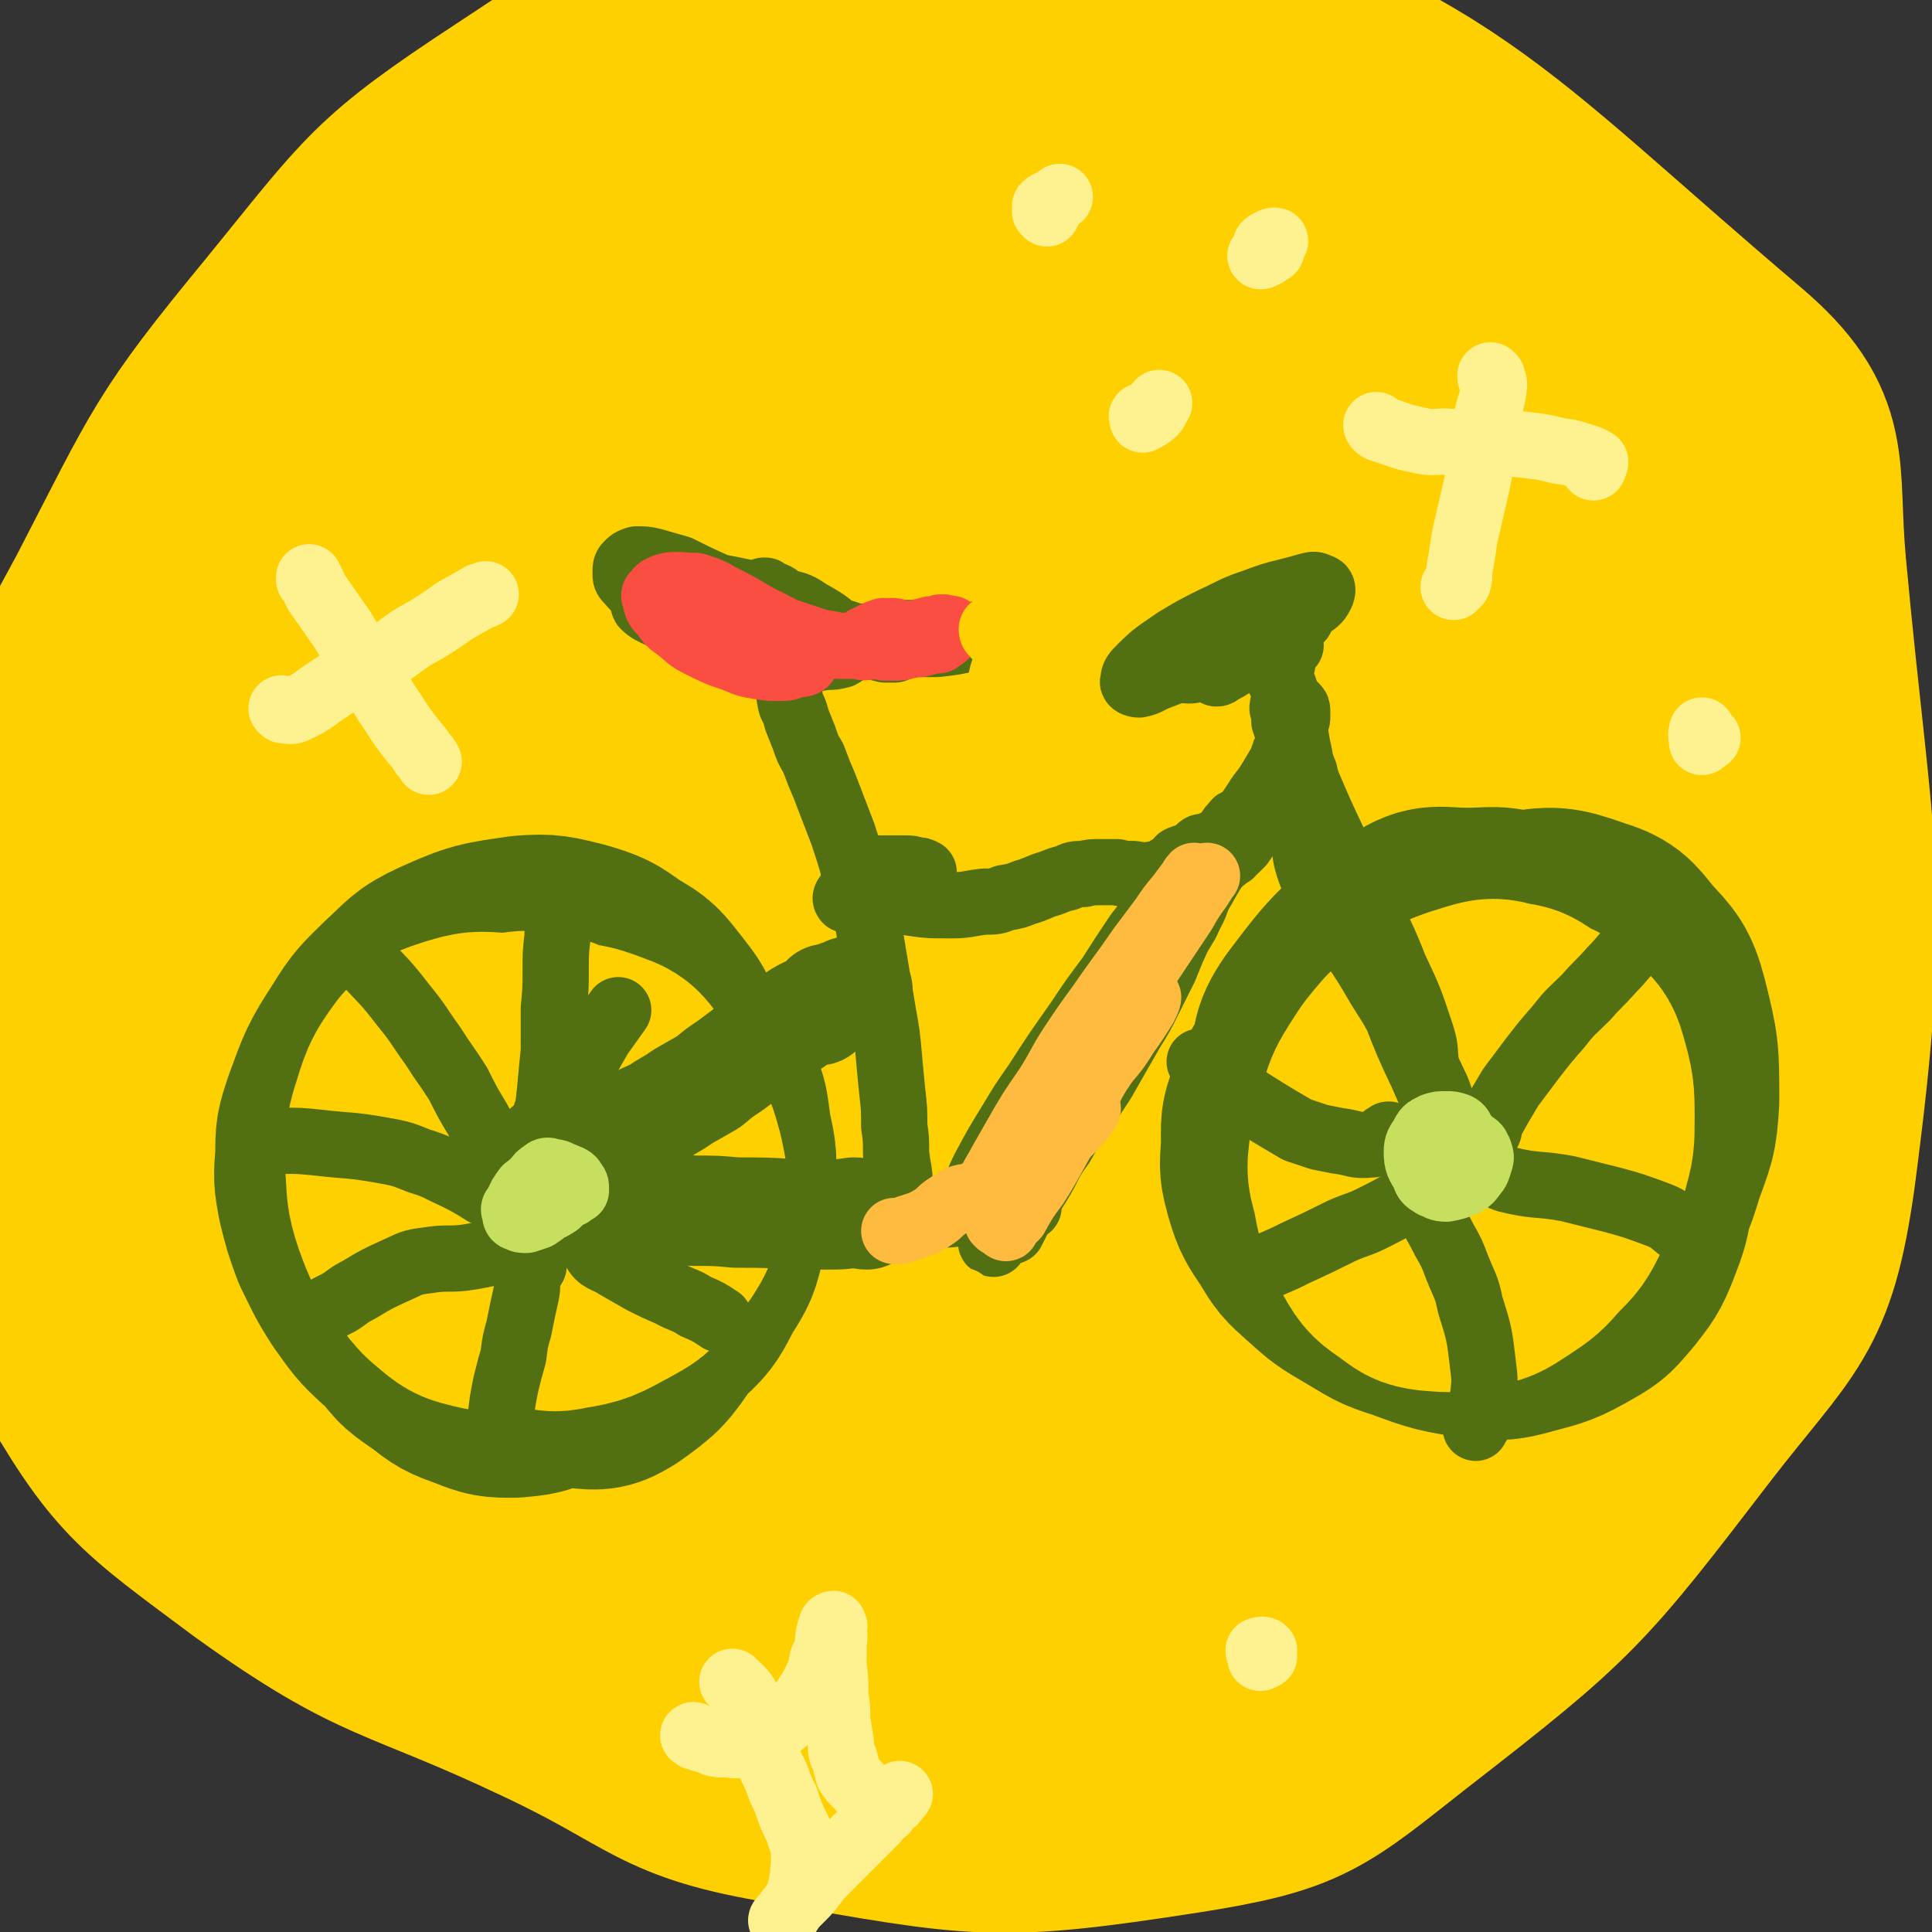<svg viewBox='0 0 1050 1050' version='1.1' xmlns='http://www.w3.org/2000/svg' xmlns:xlink='http://www.w3.org/1999/xlink'><rect x="0" y="0" width="1050" height="1050" fill="#333333" stroke="none"/><g fill='none' stroke='rgb(255,208,0)' stroke-width='120' stroke-linecap='round' stroke-linejoin='round'><path d='M560,801c0,0 -1,0 -1,-1 -5,-3 -4,-4 -9,-7 -7,-4 -11,-1 -15,-7 -6,-9 -4,-11 -5,-23 -5,-34 -4,-34 -7,-69 -2,-21 -2,-21 -3,-43 0,-31 0,-31 1,-62 1,-13 1,-13 3,-26 0,-5 1,-11 1,-10 1,4 0,10 0,20 0,21 0,21 0,41 0,63 5,64 0,126 -5,53 0,58 -18,105 -6,16 -24,32 -30,20 -24,-41 -17,-63 -29,-127 -8,-41 -9,-41 -12,-83 -8,-93 -8,-94 -9,-187 0,-43 -5,-45 7,-86 19,-70 20,-95 54,-136 10,-12 26,8 35,28 50,106 49,110 84,224 14,44 21,47 13,93 -17,97 -10,121 -64,192 -27,35 -53,30 -98,20 -59,-13 -69,-20 -111,-66 -57,-62 -69,-69 -88,-151 -20,-90 -30,-110 9,-192 53,-109 73,-124 176,-189 57,-36 88,-47 144,-12 125,80 154,106 218,243 40,87 27,116 -11,207 -51,119 -59,156 -168,214 -97,52 -140,52 -244,6 -146,-65 -175,-92 -256,-228 -54,-90 -56,-127 -13,-224 89,-202 110,-233 278,-375 78,-66 116,-72 213,-42 177,53 191,86 335,208 41,35 31,51 36,106 15,163 26,171 5,330 -10,71 -22,73 -66,130 -66,86 -69,90 -154,156 -51,40 -55,46 -118,56 -103,16 -110,13 -214,-5 -68,-11 -66,-23 -130,-53 -80,-38 -87,-30 -158,-81 -59,-44 -66,-47 -102,-110 -37,-65 -35,-72 -44,-147 -7,-59 -2,-63 13,-121 18,-69 20,-70 54,-133 41,-79 40,-83 96,-151 53,-65 53,-70 123,-116 80,-53 84,-56 176,-83 59,-17 68,-21 125,-4 78,24 84,31 146,87 64,57 58,66 106,139 39,61 40,62 68,129 39,92 51,92 66,189 10,69 17,81 -15,142 -47,91 -63,90 -143,162 -49,44 -51,52 -114,69 -97,26 -105,23 -206,17 -62,-4 -65,-8 -120,-37 -89,-47 -97,-46 -169,-114 -39,-39 -46,-46 -53,-100 -16,-117 -21,-128 7,-242 24,-101 26,-115 98,-189 89,-94 99,-120 223,-148 154,-34 200,-47 332,22 111,59 124,106 153,235 34,144 29,176 -27,313 -45,110 -68,129 -176,181 -135,66 -162,69 -311,54 -109,-11 -139,-21 -206,-106 -92,-116 -110,-150 -112,-296 -2,-115 16,-150 106,-226 146,-123 186,-165 366,-171 141,-4 198,35 277,152 80,120 76,175 41,321 -33,136 -59,175 -177,243 -110,63 -154,56 -280,18 -121,-36 -155,-58 -213,-166 -52,-98 -67,-159 -8,-245 76,-111 141,-145 280,-149 117,-4 205,33 233,132 34,123 -30,276 -108,312 -59,28 -165,-94 -167,-184 -2,-81 105,-174 160,-157 58,18 63,118 64,228 1,53 -39,113 -61,98 -35,-23 -54,-89 -53,-173 1,-58 15,-83 56,-111 27,-19 62,-12 81,18 39,65 28,87 34,173 2,32 4,40 -18,64 -49,55 -61,66 -124,92 -19,8 -27,-5 -40,-23 -52,-73 -55,-77 -89,-160 -16,-38 -27,-48 -11,-83 32,-67 47,-76 107,-120 20,-16 35,-15 54,1 51,43 65,54 85,117 13,39 0,47 -17,88 -21,51 -19,64 -59,94 -30,23 -49,28 -82,12 -62,-31 -73,-43 -109,-105 -32,-55 -39,-72 -29,-129 7,-38 25,-42 63,-60 43,-22 49,-18 98,-20 20,-1 28,-2 39,14 25,37 25,46 32,93 4,23 -1,25 -12,46 -15,32 -12,40 -39,59 -31,21 -40,20 -77,22 -20,0 -25,-4 -39,-19 -32,-35 -34,-38 -54,-82 -11,-23 -12,-26 -8,-51 4,-28 6,-33 23,-55 11,-14 16,-14 35,-18 31,-7 33,-5 66,-4 21,1 24,-2 40,8 27,17 31,19 46,46 9,15 5,19 3,38 -2,22 -2,23 -10,45 -9,24 -7,27 -25,46 -24,27 -26,30 -59,47 -19,10 -23,11 -45,7 -32,-7 -35,-9 -62,-29 -21,-15 -21,-18 -34,-41 -15,-25 -15,-26 -23,-54 -8,-30 -8,-31 -8,-62 -1,-32 -1,-33 6,-64 6,-30 1,-35 21,-58 45,-52 49,-54 107,-92 24,-15 28,-17 56,-12 70,11 76,12 140,43 25,12 27,17 37,43 19,49 18,54 20,107 1,30 1,34 -14,61 -36,62 -37,67 -87,116 -16,16 -26,22 -45,14 -51,-23 -60,-31 -96,-77 -22,-28 -18,-35 -19,-72 -2,-85 -2,-88 13,-172 6,-35 1,-48 30,-66 72,-45 89,-58 173,-61 47,-1 60,12 89,52 67,94 78,106 102,217 12,59 7,74 -29,123 -61,86 -72,97 -165,147 -63,34 -84,42 -148,20 -81,-28 -103,-45 -142,-121 -37,-70 -24,-89 -12,-172 11,-70 4,-91 56,-135 85,-72 110,-86 219,-96 65,-6 97,9 127,64 47,84 43,113 28,216 -13,88 -22,102 -85,166 -71,71 -87,96 -182,103 -110,7 -150,-4 -229,-75 -58,-52 -79,-109 -45,-171 44,-82 101,-105 200,-117 60,-7 111,23 118,78 11,83 -25,111 -80,198 -25,40 -40,58 -80,55 -51,-3 -69,-22 -102,-67 -24,-34 -19,-47 -12,-91 8,-52 10,-61 43,-101 21,-26 30,-27 63,-31 30,-4 35,1 62,15 23,13 20,19 38,40 10,11 6,21 19,23 23,4 30,1 53,-10 19,-10 16,-16 32,-32 20,-19 19,-20 40,-37 21,-17 21,-17 45,-31 23,-13 23,-12 48,-21 21,-8 21,-10 44,-13 25,-3 28,-5 52,1 11,2 15,4 18,15 6,21 4,24 -1,47 -4,22 -7,22 -18,43 -11,21 -11,22 -25,40 -12,17 -12,18 -28,30 -13,10 -15,11 -30,13 -15,1 -17,0 -30,-7 -16,-9 -18,-10 -28,-25 -20,-30 -21,-31 -33,-66 -9,-27 -10,-29 -10,-58 0,-36 -1,-40 12,-73 6,-18 10,-21 27,-28 33,-13 38,-13 73,-11 15,1 18,5 27,17 9,14 9,17 8,34 0,23 -1,24 -10,46 -20,46 -21,46 -47,88 -21,33 -19,36 -47,62 -78,75 -78,77 -165,140 -37,26 -38,31 -82,38 -103,15 -108,11 -212,6 -24,-2 -25,-6 -44,-20 -40,-29 -44,-30 -74,-67 -6,-8 -3,-12 1,-21 9,-19 10,-22 24,-36 6,-5 9,-5 17,-4 9,2 12,2 16,10 10,16 10,19 13,39 2,18 1,19 -3,36 -3,19 -2,21 -11,38 -13,24 -13,25 -31,46 -10,11 -12,10 -26,17 -10,6 -11,5 -22,7 -9,2 -9,3 -17,1 -6,-1 -7,-1 -11,-5 -4,-6 -6,-7 -6,-15 -2,-21 -3,-23 1,-45 3,-17 4,-18 13,-34 9,-15 9,-16 22,-27 18,-14 19,-14 41,-22 12,-5 13,-5 26,-5 10,0 12,0 20,6 9,7 10,8 14,19 5,11 5,12 5,25 -1,14 0,16 -6,28 -9,19 -10,19 -24,34 -9,9 -10,9 -22,13 -12,4 -14,7 -25,3 -17,-5 -20,-8 -33,-22 -11,-12 -10,-14 -15,-30 -5,-16 -5,-17 -6,-33 0,-15 0,-16 3,-30 3,-12 3,-13 11,-22 6,-9 7,-11 18,-14 15,-4 16,0 32,0 '/></g>
<g fill='none' stroke='rgb(82,111,18)' stroke-width='120' stroke-linecap='round' stroke-linejoin='round'><path d='M257,678c0,0 -1,-1 -1,-1 -1,-1 0,-2 -1,-2 -4,-5 -6,-4 -9,-9 -4,-6 -3,-7 -5,-13 -2,-6 -1,-6 -1,-12 -1,-7 -2,-7 -1,-14 2,-8 2,-8 5,-15 4,-6 3,-8 10,-10 13,-5 17,-8 29,-3 17,6 19,10 29,26 7,10 4,13 4,25 0,10 0,10 -3,20 -2,9 -2,10 -7,18 -4,8 -4,9 -11,15 -6,5 -7,5 -15,6 -8,2 -8,1 -16,0 -9,-1 -10,-1 -17,-5 -13,-6 -14,-6 -24,-16 -7,-7 -8,-8 -12,-17 -6,-14 -7,-15 -8,-30 -1,-10 0,-11 3,-21 4,-11 4,-11 11,-21 8,-12 8,-12 18,-22 10,-10 10,-11 23,-19 12,-7 12,-8 26,-12 12,-3 13,-5 25,-2 16,3 18,4 31,14 9,6 9,7 14,17 7,17 7,18 10,35 3,13 2,13 2,27 0,14 1,14 -2,28 -2,14 -2,15 -8,28 -5,13 -5,13 -13,24 -8,10 -7,11 -18,18 -14,10 -15,10 -31,15 -11,3 -12,2 -23,0 -12,-2 -13,-2 -23,-7 -17,-10 -17,-11 -32,-24 -10,-9 -10,-10 -18,-21 -7,-11 -7,-12 -13,-24 -4,-11 -4,-11 -7,-23 -2,-11 -2,-11 -1,-23 0,-12 0,-12 4,-24 7,-19 7,-20 18,-37 8,-13 9,-13 19,-23 11,-10 11,-12 24,-18 20,-9 22,-9 43,-12 14,-1 15,0 28,3 13,4 13,4 24,12 11,6 11,7 19,17 7,9 7,9 12,21 4,11 5,12 5,24 1,23 1,24 -2,46 -2,17 -3,17 -9,33 -6,15 -5,15 -14,29 -12,18 -12,19 -27,34 -8,9 -9,9 -20,15 -10,5 -11,5 -22,6 -10,0 -11,0 -21,-4 -11,-4 -11,-4 -20,-11 -10,-7 -11,-7 -18,-17 -11,-14 -12,-15 -20,-32 -5,-11 -5,-11 -7,-23 -2,-13 -5,-13 -2,-25 7,-33 7,-35 22,-64 6,-11 9,-10 20,-17 11,-7 12,-7 24,-10 13,-4 14,-4 27,-4 12,-1 13,-2 24,1 16,4 17,5 31,14 10,6 10,7 17,16 7,9 8,9 11,20 4,16 4,17 4,35 1,12 0,13 -3,25 -3,13 -3,14 -9,26 -5,12 -6,12 -14,23 -7,10 -7,10 -17,18 -9,7 -8,8 -19,13 -15,6 -16,7 -32,7 -11,1 -12,0 -23,-5 -11,-6 -12,-6 -20,-16 -13,-16 -14,-17 -22,-37 -6,-13 -5,-14 -8,-29 -2,-15 -2,-16 -1,-31 1,-16 1,-17 6,-32 5,-15 5,-16 14,-28 9,-11 9,-13 22,-18 21,-9 23,-9 46,-10 16,-2 17,0 33,4 15,5 16,4 28,14 18,13 19,14 31,32 8,11 7,13 9,27 3,13 3,14 2,28 -1,13 -1,14 -5,26 -3,13 -3,13 -10,24 -6,11 -6,13 -15,21 -14,11 -15,12 -32,19 -11,5 -12,4 -24,5 -12,0 -13,1 -24,-3 -17,-6 -18,-6 -33,-16 -10,-7 -10,-8 -16,-19 -7,-11 -7,-11 -11,-24 -4,-15 -5,-15 -6,-30 -1,-16 -2,-17 2,-32 3,-16 1,-18 11,-31 13,-18 14,-19 33,-32 13,-8 14,-8 29,-10 14,-3 16,-5 29,-1 19,6 21,7 36,21 10,10 9,12 14,26 6,16 5,17 7,34 1,17 1,18 -1,35 -2,17 -2,17 -7,34 -4,14 -3,16 -11,28 -10,15 -11,16 -25,26 -8,5 -10,5 -19,4 -17,-1 -18,-2 -34,-9 -13,-7 -13,-8 -23,-19 -12,-12 -12,-12 -20,-26 -8,-13 -8,-14 -12,-28 -4,-13 -5,-13 -4,-26 1,-12 2,-13 8,-24 5,-10 7,-9 14,-18 '/><path d='M803,633c0,0 -1,0 -1,-1 0,0 0,1 0,1 -5,-5 -7,-4 -12,-11 -7,-10 -9,-10 -12,-23 -2,-8 -1,-9 1,-17 2,-9 1,-11 7,-18 9,-11 10,-13 24,-19 10,-5 11,-5 23,-5 11,0 13,-1 23,5 15,7 17,8 28,21 7,9 6,11 8,22 1,14 0,14 -3,27 -4,15 -5,15 -13,27 -7,13 -8,13 -18,23 -9,10 -9,11 -21,17 -15,8 -16,10 -32,12 -9,1 -11,0 -19,-5 -9,-6 -10,-6 -15,-16 -10,-19 -10,-21 -15,-42 -3,-17 -2,-18 1,-34 2,-17 2,-18 9,-33 5,-15 6,-15 15,-28 8,-12 9,-13 20,-22 11,-8 12,-11 25,-13 18,-3 20,-3 37,3 13,4 14,6 22,16 10,11 12,12 16,27 6,24 6,25 6,51 -1,18 -2,18 -8,35 -5,17 -6,17 -15,32 -8,13 -8,13 -19,24 -9,9 -10,9 -21,14 -9,5 -10,6 -21,6 -16,1 -17,0 -33,-4 -11,-3 -11,-3 -22,-10 -11,-6 -12,-6 -21,-16 -15,-15 -15,-16 -25,-34 -7,-13 -6,-14 -8,-27 -2,-15 -3,-15 -1,-29 2,-14 2,-15 8,-28 6,-12 6,-13 16,-22 10,-10 10,-11 23,-16 20,-7 21,-7 42,-7 14,0 15,1 28,7 14,7 15,7 25,18 18,19 18,20 30,43 7,15 6,16 8,33 2,15 2,16 0,31 -2,13 -2,13 -7,26 -4,10 -5,11 -12,20 -7,8 -7,9 -16,14 -14,8 -15,8 -30,12 -11,3 -12,3 -24,2 -20,-3 -20,-3 -39,-10 -13,-4 -13,-5 -25,-12 -12,-7 -12,-7 -22,-16 -9,-8 -9,-8 -15,-18 -6,-9 -7,-10 -10,-20 -3,-11 -3,-11 -2,-23 0,-12 -1,-13 4,-24 8,-17 9,-18 22,-32 9,-11 10,-11 23,-18 20,-10 21,-11 42,-17 15,-5 16,-5 31,-5 15,0 16,-1 31,4 13,3 13,4 24,12 11,8 12,8 19,19 7,11 7,11 10,24 3,13 3,14 1,27 -3,23 -3,24 -11,45 -6,14 -6,15 -16,26 -14,15 -14,16 -31,27 -11,6 -12,6 -24,8 -13,1 -13,2 -26,-1 -14,-2 -14,-2 -26,-8 -14,-7 -14,-7 -25,-17 -11,-11 -12,-11 -19,-25 -8,-14 -9,-15 -11,-31 -4,-25 -4,-26 -2,-51 1,-16 -1,-19 8,-32 21,-28 24,-31 52,-50 12,-8 15,-5 30,-5 15,0 16,-2 30,3 24,9 27,8 47,25 13,11 12,14 19,30 5,10 4,11 4,22 0,9 1,11 -3,19 -6,10 -7,11 -16,18 -9,6 -10,4 -20,8 -8,4 -8,4 -16,8 '/></g>
<g fill='none' stroke='rgb(255,208,0)' stroke-width='120' stroke-linecap='round' stroke-linejoin='round'><path d='M822,649c0,0 0,-1 -1,-1 0,0 -1,0 -1,0 -8,5 -7,8 -15,11 -7,2 -8,2 -15,0 -5,-2 -4,-4 -7,-9 -3,-5 -3,-6 -4,-12 -2,-6 -2,-7 -1,-13 1,-7 1,-7 4,-14 3,-6 3,-6 8,-11 5,-5 6,-6 12,-8 10,-3 12,-5 22,-3 6,0 8,2 12,7 6,8 9,9 9,19 1,19 2,22 -6,39 -7,16 -10,16 -23,27 -5,5 -7,5 -13,5 -9,0 -11,0 -19,-4 -6,-4 -6,-5 -10,-11 -6,-8 -7,-8 -10,-17 -5,-15 -6,-16 -8,-32 -1,-10 0,-11 2,-21 3,-10 3,-11 8,-19 5,-8 5,-8 12,-14 7,-5 8,-5 16,-8 8,-3 8,-4 17,-4 12,0 13,-1 25,2 7,2 7,3 12,8 6,6 7,6 9,13 4,14 4,15 4,29 0,12 0,12 -3,23 -3,12 -3,12 -9,23 -5,10 -5,10 -13,18 -7,8 -7,8 -16,14 -8,5 -8,6 -17,8 -12,3 -13,3 -25,2 -8,-1 -8,-2 -15,-7 -7,-5 -8,-5 -13,-14 -7,-14 -7,-15 -10,-31 -3,-9 -2,-10 -1,-20 1,-10 2,-10 5,-19 3,-9 3,-9 8,-17 5,-8 6,-9 12,-16 7,-6 7,-7 15,-12 12,-6 12,-6 25,-10 7,-2 8,-2 15,0 7,1 7,1 13,5 7,5 7,6 13,13 3,4 3,5 5,11 2,6 2,6 2,13 1,7 1,7 0,15 0,8 0,8 -3,15 -3,7 -2,8 -7,14 -7,8 -8,8 -17,13 -6,4 -7,5 -14,5 -10,1 -11,2 -21,-1 -8,-2 -8,-4 -13,-10 -6,-7 -7,-7 -9,-16 -3,-8 -4,-9 -2,-17 5,-14 6,-15 16,-26 6,-7 7,-6 15,-10 11,-4 11,-3 22,-5 '/><path d='M269,688c0,0 0,-1 -1,-1 0,0 1,1 1,1 -11,-6 -11,-6 -22,-12 -6,-4 -9,-2 -11,-7 -3,-9 -2,-11 0,-22 1,-7 1,-7 5,-14 4,-7 4,-7 10,-13 6,-6 6,-7 14,-10 8,-4 9,-5 18,-5 10,0 11,0 20,4 12,7 13,8 21,19 5,7 5,9 6,18 1,8 1,9 -2,16 -5,13 -6,13 -15,24 -6,7 -7,7 -16,12 -8,5 -9,5 -18,7 -9,2 -10,3 -18,1 -8,-2 -9,-2 -15,-7 -7,-6 -8,-6 -11,-14 -7,-15 -6,-16 -9,-32 -1,-11 0,-11 1,-22 1,-11 0,-12 4,-22 5,-14 5,-15 14,-27 5,-7 6,-6 14,-10 8,-4 9,-3 18,-5 8,-1 9,-2 17,0 8,1 9,2 16,7 6,4 8,4 12,11 6,12 6,13 9,25 2,10 1,10 0,20 -1,9 -1,10 -5,18 -7,14 -6,16 -16,27 -14,14 -16,14 -33,23 -7,4 -8,2 -16,2 -8,-1 -8,-1 -15,-4 -7,-4 -8,-3 -12,-10 -9,-12 -10,-13 -15,-27 -4,-12 -3,-13 -4,-25 0,-12 -1,-13 2,-24 5,-16 5,-18 14,-30 7,-8 9,-8 18,-11 10,-3 11,-3 22,-2 11,1 11,2 21,6 10,3 10,3 18,9 8,4 8,4 14,11 8,9 9,9 13,20 3,7 2,7 2,15 0,8 1,8 -2,16 -4,12 -4,12 -10,23 -4,6 -5,6 -11,11 -6,5 -6,5 -13,7 -7,2 -7,2 -14,1 -7,-2 -8,-2 -13,-7 -6,-6 -7,-7 -10,-15 -5,-14 -5,-15 -6,-30 -1,-11 0,-12 3,-23 3,-11 2,-13 10,-21 11,-10 13,-12 27,-15 10,-2 11,0 21,4 11,4 12,5 20,13 9,7 10,8 16,18 6,10 6,10 9,21 2,10 3,12 1,22 -5,15 -6,16 -16,29 -6,9 -7,9 -16,14 -13,7 -14,8 -27,10 -8,2 -10,1 -17,-3 -9,-4 -10,-5 -16,-13 -8,-9 -8,-10 -13,-21 -6,-12 -6,-12 -8,-25 -2,-11 -3,-12 -1,-22 1,-10 2,-11 7,-19 9,-12 10,-12 21,-21 8,-6 9,-8 19,-9 14,-1 16,-1 29,4 9,3 9,5 15,13 4,6 5,7 5,14 0,7 -1,8 -4,14 -3,7 -4,7 -10,13 -5,4 -5,4 -12,7 -7,2 -8,1 -15,2 '/></g>
<g fill='none' stroke='rgb(82,111,18)' stroke-width='60' stroke-linecap='round' stroke-linejoin='round'><path d='M298,626c0,0 0,-1 -1,-1 -1,1 -2,2 -3,4 0,0 2,0 3,-1 2,-2 2,-3 5,-4 2,-2 2,-2 5,-3 3,-1 3,0 6,0 3,-1 3,0 6,0 7,-1 7,-1 13,-4 6,-2 6,-2 11,-5 7,-4 7,-4 14,-7 7,-5 7,-4 14,-9 7,-4 7,-4 14,-8 6,-5 6,-5 12,-9 8,-6 8,-6 16,-12 5,-4 5,-4 10,-7 4,-3 4,-3 8,-5 4,-3 4,-3 8,-5 1,0 1,0 3,-1 0,0 0,0 0,0 1,0 1,0 1,0 0,0 0,0 0,0 1,0 1,0 2,0 1,-1 1,-2 2,-3 1,-1 1,-1 1,-1 1,-1 0,-1 1,-2 1,0 1,0 2,0 1,-1 1,0 2,-1 2,0 2,0 3,-1 1,0 1,0 3,-1 1,0 1,0 2,-1 2,0 2,-1 4,-1 0,0 0,0 1,0 0,0 0,0 0,0 -2,1 -2,1 -4,2 '/><path d='M307,652c0,0 -1,0 -1,-1 0,0 0,1 1,1 1,0 1,0 2,1 5,0 5,-1 9,0 6,1 6,1 12,2 8,1 8,1 16,1 16,1 16,1 31,2 12,0 12,0 23,1 16,0 16,0 32,1 9,0 9,0 18,0 7,0 7,0 14,-1 4,0 4,1 7,1 '/></g>
<g fill='none' stroke='rgb(82,111,18)' stroke-width='36' stroke-linecap='round' stroke-linejoin='round'><path d='M489,658c0,0 -1,-1 -1,-1 0,0 0,0 1,0 0,-1 0,-2 0,-4 1,-4 1,-4 0,-8 0,-9 -1,-9 -2,-18 0,-8 0,-8 -1,-15 0,-9 0,-9 -1,-18 -1,-10 -1,-10 -2,-21 -1,-11 -1,-11 -3,-22 -2,-12 -2,-12 -4,-24 -2,-12 -2,-12 -4,-24 -4,-16 -4,-16 -8,-31 -3,-10 -3,-10 -6,-19 -5,-13 -5,-13 -10,-26 -3,-7 -3,-7 -6,-15 -3,-5 -3,-5 -5,-11 -2,-5 -2,-5 -4,-10 -1,-4 -1,-4 -3,-8 -1,-4 -1,-4 -1,-9 -1,-4 -1,-4 -1,-8 0,-4 0,-4 0,-8 0,0 0,-1 1,-1 0,0 0,1 0,1 0,0 0,0 0,1 0,0 0,0 0,0 0,0 0,0 0,0 -1,0 -1,0 -1,0 0,1 0,1 0,1 1,0 1,1 2,0 1,0 1,-1 2,-2 '/><path d='M487,667c0,0 -1,-1 -1,-1 0,0 0,0 1,0 8,-2 8,-3 17,-5 6,-1 6,-1 12,-1 8,-1 8,-1 17,-1 4,0 4,1 9,0 4,0 4,0 8,0 2,-1 2,-1 5,-2 1,0 1,0 3,-1 0,0 1,0 1,0 -2,-1 -2,0 -5,0 '/><path d='M540,676c-1,0 -2,-1 -1,-1 2,-2 3,-2 7,-5 2,-1 2,0 4,-1 2,-4 2,-4 4,-8 3,-5 3,-5 6,-11 4,-6 4,-6 8,-13 4,-8 4,-8 9,-15 5,-9 5,-9 11,-17 5,-8 5,-8 11,-17 8,-14 8,-14 16,-28 5,-8 5,-8 10,-18 4,-8 4,-8 8,-16 4,-10 4,-10 9,-21 2,-5 2,-5 5,-11 1,-4 1,-4 3,-8 1,-2 1,-2 2,-4 1,-1 1,-1 1,-1 -1,2 0,3 -2,6 -2,7 -3,7 -6,14 -4,7 -4,6 -7,13 -5,8 -5,8 -9,15 -8,15 -8,16 -16,31 -6,11 -6,11 -12,23 -7,11 -7,11 -14,22 -6,10 -7,10 -13,19 -5,7 -5,7 -10,14 -3,5 -3,5 -6,9 -1,2 -2,4 -2,4 1,0 3,-1 4,-4 10,-16 10,-16 19,-32 6,-11 6,-11 12,-21 13,-25 13,-25 27,-50 7,-13 7,-13 15,-26 6,-11 6,-11 13,-22 8,-14 8,-14 16,-28 4,-6 4,-6 7,-13 2,-4 3,-6 3,-8 0,-1 -1,1 -3,3 -3,5 -3,5 -6,10 -5,7 -5,7 -9,14 -6,8 -6,8 -12,17 -7,9 -7,9 -13,20 -8,12 -8,12 -15,24 -13,22 -12,22 -25,44 -9,15 -8,16 -18,30 -11,16 -11,16 -23,31 -5,6 -5,5 -10,11 -4,3 -4,3 -7,6 -2,1 -3,2 -4,2 -1,-1 -1,-2 -1,-3 1,-4 1,-4 3,-8 3,-6 3,-7 6,-13 7,-13 7,-13 15,-26 6,-10 6,-10 13,-20 11,-17 11,-17 23,-34 8,-12 8,-12 17,-24 7,-11 7,-11 15,-23 7,-9 7,-9 14,-19 5,-7 5,-7 11,-13 3,-5 3,-4 7,-9 1,-2 1,-2 3,-4 0,-1 1,-2 1,-2 0,-1 -1,-1 -2,0 -1,1 -1,1 -3,3 0,1 0,1 -1,2 0,1 0,1 0,2 0,0 0,0 0,0 0,-1 0,-1 1,-1 0,0 0,0 0,0 0,0 0,0 0,0 1,0 0,-1 0,-1 0,0 0,0 0,0 0,1 -1,1 -2,0 -1,0 -1,-1 -1,0 -3,0 -3,0 -5,1 '/><path d='M463,488c0,-1 0,-2 -1,-1 -1,0 -2,2 -2,2 -1,-1 0,-2 2,-4 2,-3 2,-3 5,-6 1,-1 1,-2 3,-3 2,-1 2,-1 4,-1 4,0 4,0 8,0 3,0 3,1 6,1 3,1 3,1 6,1 3,0 3,1 7,0 1,0 1,-1 1,-1 0,-1 0,-2 0,-2 -2,-1 -2,-1 -4,-1 -3,-1 -3,-1 -6,-1 -3,0 -3,0 -7,0 -6,0 -6,0 -12,0 -3,0 -3,0 -6,1 -1,1 -2,0 -3,2 0,1 0,2 2,3 2,2 2,2 5,4 4,2 4,2 9,4 5,3 5,3 11,4 13,2 13,2 26,2 9,0 9,-1 18,-2 6,0 6,0 11,-2 6,-1 6,-1 11,-3 7,-2 7,-3 14,-5 5,-2 5,-2 9,-3 4,-2 4,-2 9,-2 4,-1 4,-1 9,-1 4,0 4,0 9,0 4,1 4,1 9,1 6,1 6,1 12,0 4,0 4,-1 7,-3 4,-1 4,-1 8,-3 5,-3 4,-4 9,-6 3,-2 3,-2 6,-3 2,-2 2,-2 5,-3 1,-1 1,-1 3,-2 1,0 1,0 2,0 0,-1 1,-1 0,0 0,1 0,1 -1,2 -1,1 -1,1 -2,1 0,0 0,0 -1,1 0,0 0,0 0,0 0,0 0,0 0,0 0,0 0,0 0,0 0,0 0,0 0,0 1,1 1,1 1,1 0,1 0,1 0,1 0,1 0,1 -1,2 0,0 0,0 0,0 0,0 0,0 -1,0 0,0 0,0 0,0 0,0 0,0 0,0 -1,0 0,0 0,0 0,0 0,0 0,0 0,0 0,0 0,0 0,0 0,0 0,0 1,0 1,0 1,1 0,0 0,0 0,0 0,0 0,0 0,1 0,0 0,0 0,0 0,0 0,0 0,0 0,0 0,0 0,0 0,0 1,0 0,0 0,1 0,0 0,1 -1,0 -1,0 -1,0 0,0 0,0 0,0 -1,1 -1,1 -1,1 0,1 0,1 -1,1 0,0 0,0 0,1 0,0 0,0 0,0 1,-1 1,-1 1,-1 1,-1 1,-1 1,-1 1,0 1,-1 1,-1 0,0 -1,0 -1,0 0,1 0,1 -1,2 0,1 0,1 0,1 -1,0 -1,0 -1,0 0,0 0,0 0,0 1,0 1,0 1,-1 1,0 1,0 1,-1 0,0 0,0 1,0 0,0 0,0 0,0 1,0 1,0 2,-1 0,0 0,0 1,-1 1,-1 1,-1 2,-1 1,-2 1,-2 3,-3 0,-1 0,-1 1,-1 0,0 0,0 1,-1 0,0 0,0 0,0 1,-1 1,-1 1,-2 0,0 1,0 1,-1 0,-1 -1,-1 -1,-1 0,-1 0,-1 0,-1 '/><path d='M635,504c0,-1 -1,-1 -1,-1 0,-1 0,0 1,0 3,-3 3,-3 6,-7 5,-6 5,-6 9,-12 4,-6 4,-6 8,-12 4,-6 4,-6 8,-12 4,-7 4,-7 9,-13 4,-6 4,-6 8,-12 3,-5 4,-5 7,-10 3,-5 3,-5 6,-10 3,-6 2,-6 5,-11 1,-3 2,-4 2,-5 1,0 1,2 0,3 -1,4 -2,4 -4,8 -3,7 -3,7 -7,13 -5,9 -5,9 -11,17 -6,10 -6,10 -12,20 -7,9 -7,9 -14,19 -5,8 -5,8 -11,15 -5,6 -7,10 -10,12 -1,0 0,-4 2,-8 3,-5 3,-5 6,-10 5,-5 5,-5 9,-11 5,-6 5,-6 10,-12 10,-11 10,-11 19,-23 4,-5 4,-5 7,-10 4,-6 4,-6 7,-12 2,-4 1,-4 3,-7 1,-4 1,-4 3,-7 0,-2 0,-2 1,-4 1,-2 1,-2 1,-3 1,-1 1,-1 1,-2 0,-1 0,-1 0,-1 0,-1 0,-1 0,-2 1,0 1,0 1,-1 1,-2 1,-2 1,-4 0,-1 0,-1 0,-2 0,-2 0,-2 -1,-3 0,0 0,0 -1,-1 -1,-1 -1,-1 -2,-1 -1,0 -1,0 -2,0 -1,0 -1,0 -1,1 -1,0 -1,1 -1,2 1,3 1,3 1,7 2,6 2,6 4,11 3,10 3,10 7,19 8,19 8,19 17,38 8,16 8,15 16,31 8,17 9,17 16,35 8,17 8,17 14,35 3,9 2,9 3,18 '/><path d='M697,426c0,0 -1,-1 -1,-1 0,0 0,0 0,0 5,9 6,9 10,19 5,16 1,17 7,32 9,20 11,19 22,37 8,12 8,12 15,24 7,11 7,11 13,22 8,14 9,14 16,29 4,8 3,8 6,16 2,6 2,6 4,13 1,4 1,4 1,9 1,2 0,2 1,5 0,1 0,1 0,2 1,1 1,1 2,2 1,1 1,0 1,1 1,0 1,1 1,1 0,-1 0,-1 0,-1 -1,-2 -1,-2 -2,-3 -2,-3 -1,-4 -3,-7 -4,-11 -4,-12 -9,-23 -4,-10 -4,-10 -8,-19 -8,-17 -8,-17 -15,-35 -6,-12 -6,-12 -11,-24 -5,-13 -5,-13 -10,-25 -7,-18 -7,-18 -14,-36 -4,-12 -4,-12 -8,-24 -4,-10 -4,-10 -6,-20 -3,-7 -2,-7 -4,-15 -1,-6 -1,-6 -2,-12 -1,-5 -1,-5 -2,-9 -1,-5 -2,-5 -3,-10 -1,-2 -1,-2 -2,-4 -1,-1 -1,-1 -1,-3 0,-1 0,-1 1,-3 0,-1 0,-1 0,-2 1,-1 1,-1 1,-2 0,0 0,0 0,0 -1,0 -1,0 -1,0 -1,0 -1,0 -1,1 0,0 0,0 -1,0 0,0 0,-1 0,-1 0,0 0,0 0,-1 1,0 1,1 1,0 0,0 0,0 1,0 0,0 0,0 0,0 0,-1 0,-1 0,-2 0,-1 0,-1 0,-2 0,-1 0,-1 0,-2 -1,0 -1,0 -1,-1 0,0 0,0 0,0 0,0 0,0 0,0 1,0 1,0 1,-1 1,0 1,0 1,0 0,0 0,0 1,-1 0,0 0,0 0,0 1,0 1,0 1,0 1,0 1,0 1,0 1,0 1,1 1,1 0,0 0,0 0,0 0,0 1,0 0,-1 0,0 0,0 -1,-1 0,0 0,0 0,0 0,0 0,0 0,0 0,1 0,1 0,2 0,0 0,0 0,1 0,0 0,0 0,0 0,0 0,0 0,0 0,0 0,0 1,-1 0,-1 0,-1 0,-2 0,0 0,0 0,-1 -1,0 -1,0 -1,-1 0,0 0,0 -1,-1 0,0 0,0 -1,0 -1,0 -1,0 -2,0 -2,1 -2,1 -3,2 -5,3 -5,3 -10,6 -3,2 -4,2 -8,4 -5,3 -5,3 -10,5 -2,1 -2,1 -4,2 0,0 0,1 0,1 1,0 1,0 2,-1 4,-2 4,-2 7,-4 4,-4 4,-4 9,-7 5,-4 5,-4 11,-8 6,-4 6,-4 13,-9 2,-1 3,-2 4,-2 1,-1 0,1 0,1 -3,3 -3,3 -6,5 -10,7 -10,7 -22,13 -6,4 -6,3 -13,5 -6,3 -6,3 -13,4 -5,1 -5,2 -10,1 -4,0 -5,-1 -6,-3 -1,-2 1,-3 3,-5 5,-7 5,-7 12,-13 6,-5 6,-5 12,-8 7,-4 7,-4 15,-5 6,-2 6,-2 13,-2 5,-1 5,-1 10,0 3,0 3,1 5,3 1,1 1,2 -1,3 -3,4 -4,4 -9,7 -5,3 -5,2 -11,5 -12,4 -12,4 -24,9 -9,3 -9,3 -18,7 -7,3 -7,3 -15,6 -5,2 -5,3 -10,4 -2,0 -4,-1 -3,-2 0,-3 1,-4 4,-7 8,-8 9,-8 19,-15 10,-6 10,-6 20,-11 11,-5 11,-6 23,-10 13,-5 13,-4 27,-8 4,-1 5,-2 8,0 2,0 2,2 1,4 -2,4 -3,4 -7,7 -6,5 -5,5 -11,9 -7,5 -7,5 -15,8 -11,6 -11,5 -22,10 -6,3 -6,3 -12,5 -3,1 -4,2 -7,1 -2,0 -3,-1 -3,-3 0,-3 1,-3 2,-6 1,-4 1,-4 2,-7 '/><path d='M416,322c0,0 -1,-1 -1,-1 0,0 1,0 1,0 4,3 6,2 8,5 2,2 -1,3 0,6 0,2 1,2 2,4 1,1 0,1 1,2 0,1 1,1 0,1 0,1 -1,1 -3,1 -3,1 -3,1 -7,2 -6,0 -6,0 -12,0 -11,0 -11,0 -22,-1 -7,-1 -7,-1 -14,-3 -6,-2 -6,-2 -11,-4 -4,-2 -5,-2 -8,-5 -1,-2 0,-3 1,-4 3,-2 3,-3 7,-4 5,-2 5,-2 11,-2 8,-1 8,-2 16,-1 21,4 21,4 41,9 8,2 8,2 14,6 11,6 11,7 20,15 1,1 1,2 0,4 0,2 -1,3 -3,4 -4,1 -4,1 -8,1 -6,1 -6,1 -13,0 -8,0 -8,0 -16,-2 -14,-3 -15,-3 -29,-8 -9,-3 -9,-3 -18,-8 -9,-4 -9,-4 -17,-10 -7,-6 -8,-6 -14,-13 -2,-2 -2,-2 -2,-5 0,-2 0,-3 1,-4 2,-2 2,-2 5,-3 4,0 5,0 9,1 7,2 7,2 14,4 10,5 10,5 21,10 7,4 7,4 13,7 7,4 7,4 13,7 9,4 9,4 19,8 7,3 7,2 13,4 7,2 7,2 14,4 5,1 5,1 11,2 4,1 4,1 8,2 2,0 2,0 4,0 1,0 2,0 1,0 -1,-1 -2,-1 -4,-1 -3,-2 -3,-2 -7,-3 -8,-2 -8,-2 -16,-5 -8,-2 -8,-2 -15,-3 -8,-2 -8,-2 -16,-4 -7,-1 -7,-1 -14,-3 -4,0 -4,0 -9,-1 -2,0 -4,0 -3,0 1,1 3,2 6,3 7,2 7,2 13,4 13,3 13,3 26,5 9,1 9,1 18,1 9,1 9,1 18,1 9,0 9,0 18,0 8,0 8,-1 15,-1 6,-1 6,-1 12,-1 2,0 5,0 5,0 0,1 -3,2 -6,2 -9,2 -9,2 -18,3 -7,0 -7,0 -14,0 -7,-1 -7,-1 -15,-2 -6,0 -6,0 -13,-1 -5,0 -5,0 -10,0 -3,0 -3,0 -6,0 0,0 0,0 0,0 3,0 3,0 7,0 4,0 4,-1 8,-1 7,0 7,0 15,-1 5,0 5,0 10,-1 5,0 5,0 10,0 5,1 5,1 9,2 4,0 4,0 7,1 3,0 3,0 5,0 1,-1 1,-1 2,-2 '/><path d='M799,631c0,0 -1,-1 -1,-1 0,0 0,1 0,0 5,-6 6,-6 10,-14 2,-2 1,-3 2,-6 5,-9 5,-9 11,-19 6,-8 6,-8 12,-16 7,-9 7,-9 14,-17 7,-9 7,-8 15,-16 7,-8 7,-7 14,-15 6,-6 5,-6 11,-12 2,-2 2,-2 4,-4 '/><path d='M789,633c0,0 -1,-1 -1,-1 0,0 0,1 0,1 9,0 9,-2 17,0 8,2 7,6 14,8 16,4 17,2 33,5 12,3 12,3 24,6 11,3 11,3 22,7 8,3 8,3 14,8 5,3 4,4 7,8 '/><path d='M775,648c0,-1 -1,-1 -1,-1 0,-1 0,0 0,0 1,3 -1,4 1,7 4,10 5,10 10,20 4,7 4,7 7,15 4,10 5,10 7,20 5,16 5,16 7,33 1,8 1,8 0,17 0,6 0,6 -1,11 -1,4 -2,3 -3,6 '/><path d='M780,641c-1,0 -1,-1 -1,-1 -1,1 -1,2 -2,4 -7,5 -7,5 -14,9 -9,5 -9,5 -17,9 -8,4 -8,3 -17,7 -12,6 -12,6 -25,12 -6,3 -6,3 -13,6 -5,2 -5,3 -10,4 -1,0 -1,-2 -2,-3 '/><path d='M755,618c0,-1 0,-2 -1,-1 -4,2 -4,5 -9,5 -9,1 -9,-1 -18,-2 -5,-1 -5,-1 -10,-2 -6,-2 -6,-2 -12,-4 -17,-10 -17,-10 -34,-21 -6,-4 -6,-4 -11,-8 -3,-3 -2,-4 -5,-7 -1,-1 -1,0 -3,-1 '/><path d='M294,647c0,0 0,-1 -1,-1 -1,1 -3,5 -2,4 0,-2 3,-4 4,-9 1,-4 0,-5 0,-9 1,-11 1,-11 2,-21 1,-10 1,-10 2,-19 1,-11 1,-11 2,-21 0,-12 0,-12 0,-23 1,-11 1,-11 1,-21 0,-9 0,-9 1,-18 0,-7 1,-7 0,-13 0,-10 0,-10 -1,-20 '/><path d='M279,653c0,0 0,-1 -1,-1 0,0 1,0 1,1 1,2 3,3 3,5 0,1 -3,2 -4,1 -3,-3 -1,-5 -3,-10 -1,-5 -1,-5 -3,-10 -2,-7 -2,-7 -5,-14 -3,-8 -3,-8 -7,-16 -6,-10 -6,-10 -11,-20 -7,-11 -7,-10 -14,-21 -8,-11 -7,-11 -16,-22 -10,-13 -11,-13 -22,-25 '/><path d='M293,661c0,0 -1,-1 -1,-1 2,-1 6,-2 5,-2 -2,0 -6,2 -12,1 -5,0 -5,-2 -9,-4 -7,-4 -7,-4 -13,-7 -8,-5 -8,-5 -16,-9 -9,-4 -9,-5 -19,-8 -10,-4 -10,-4 -21,-6 -17,-3 -17,-2 -34,-4 -10,-1 -10,-1 -19,-1 -7,-1 -7,0 -14,-1 -2,0 -2,-1 -3,-1 '/><path d='M289,670c0,0 0,-1 -1,-1 -5,3 -4,5 -10,7 -10,5 -11,5 -22,7 -12,2 -12,0 -24,2 -9,1 -9,2 -16,5 -11,5 -11,5 -21,11 -6,3 -6,4 -11,7 -6,3 -6,3 -11,6 '/><path d='M290,688c0,0 0,-1 -1,-1 0,0 1,0 1,1 -1,2 -2,2 -3,5 -1,5 0,5 -1,10 -2,9 -2,9 -4,19 -2,7 -2,7 -3,15 -2,7 -2,7 -4,15 -2,10 -2,10 -3,20 0,6 -1,6 0,11 0,2 1,2 1,5 0,1 0,1 -1,3 '/><path d='M315,658c0,0 -2,-1 -1,-1 2,0 5,-2 6,0 4,9 -1,13 3,22 3,6 6,5 12,9 7,4 7,4 14,8 8,4 8,4 15,7 7,4 8,3 14,7 7,3 7,3 13,7 '/><path d='M301,603c0,0 0,-1 -1,-1 -2,1 -4,4 -3,3 0,-2 2,-4 5,-8 8,-10 8,-10 16,-20 4,-7 4,-7 8,-14 5,-7 5,-7 10,-14 '/></g>
<g fill='none' stroke='rgb(250,78,66)' stroke-width='36' stroke-linecap='round' stroke-linejoin='round'><path d='M425,345c0,-1 -1,-1 -1,-1 0,-1 1,0 1,0 -2,3 -2,4 -4,7 -2,3 -2,3 -4,5 -2,1 -2,1 -4,2 -2,0 -3,0 -5,0 -6,-2 -6,-2 -11,-6 -4,-3 -4,-3 -7,-7 -4,-4 -4,-4 -8,-8 -4,-4 -4,-4 -8,-9 -2,-1 -2,-1 -3,-2 0,-2 0,-2 0,-3 1,-2 1,-3 2,-3 3,-2 4,-2 7,-1 6,2 6,2 11,5 10,5 10,5 20,11 6,3 6,3 12,6 4,3 5,2 9,6 4,5 6,7 6,12 0,2 -3,2 -6,2 -4,2 -4,2 -9,2 -5,0 -5,0 -11,-1 -6,-1 -6,-1 -13,-4 -9,-3 -9,-3 -19,-8 -6,-3 -6,-4 -11,-8 -4,-3 -5,-3 -8,-8 -4,-4 -4,-4 -5,-9 -1,-2 0,-2 1,-3 1,-2 2,-2 4,-3 3,-1 3,-1 6,-1 5,0 5,0 9,1 6,1 6,2 11,4 9,4 8,5 17,9 5,3 5,3 10,6 5,4 5,4 10,7 2,2 2,2 3,3 1,1 1,1 0,2 0,1 -1,1 -2,1 -2,0 -3,0 -5,0 -3,-1 -3,-1 -5,-2 -3,-1 -3,-1 -5,-2 -3,-2 -3,-2 -4,-5 -1,0 -1,-1 -1,-1 3,-2 4,-2 8,-1 4,0 4,1 9,2 5,1 5,1 11,3 6,2 6,2 12,4 6,1 6,1 11,2 5,0 5,0 10,0 4,1 4,1 8,0 4,0 4,0 8,-2 2,-1 2,-1 4,-3 1,-1 2,-2 1,-2 0,-1 -1,-1 -2,-1 -3,0 -3,0 -5,0 -3,1 -3,1 -5,2 -2,1 -2,1 -3,2 -1,0 -2,0 -2,1 0,0 1,0 1,0 4,-1 4,-1 8,-1 4,-1 4,0 7,-1 6,-1 6,-1 12,-2 4,-1 4,-1 8,-2 3,0 3,0 5,-1 1,0 2,0 2,0 0,1 -1,1 -2,2 -2,1 -2,1 -4,2 -4,2 -4,2 -8,3 -5,1 -5,1 -11,2 -3,0 -3,-1 -6,0 -1,0 -2,0 -3,1 0,0 1,1 2,1 2,0 2,0 5,0 3,0 3,0 7,-1 4,-1 4,-1 7,-1 4,-1 4,-1 7,-2 2,-1 2,-1 5,-2 1,0 1,0 2,-1 1,-1 1,-1 1,-2 1,0 2,-2 2,-1 -2,2 -4,3 -7,6 '/></g>
<g fill='none' stroke='rgb(255,208,0)' stroke-width='36' stroke-linecap='round' stroke-linejoin='round'><path d='M543,346c-1,0 -1,-1 -1,-1 -1,0 -1,1 -1,0 -1,-1 -2,-1 -2,-3 0,-1 1,-1 3,-2 2,-2 2,-2 4,-3 2,-1 3,-2 5,-1 2,1 3,2 4,5 2,5 1,5 1,11 1,5 1,5 0,9 -2,6 -2,6 -5,12 -2,4 -2,4 -4,7 -2,2 -2,2 -4,4 -1,2 -1,2 -2,2 -1,1 -1,0 -1,-1 0,-2 0,-2 0,-4 1,-4 1,-4 3,-7 2,-7 1,-7 4,-13 1,-4 1,-4 2,-8 2,-5 2,-5 4,-9 1,-2 1,-2 2,-3 0,0 1,-1 1,0 1,1 1,1 0,3 0,4 0,4 -1,7 -1,4 -1,4 -3,8 -3,7 -3,7 -6,14 -1,3 -1,3 -2,6 '/><path d='M575,714c0,0 -1,-1 -1,-1 0,0 0,0 0,0 3,-4 4,-5 6,-8 0,-1 -1,0 -1,0 0,0 1,-1 0,-1 -1,0 -1,0 -3,0 -2,1 -2,2 -5,2 -4,2 -4,2 -8,3 -5,1 -5,1 -11,2 -6,2 -6,2 -13,3 -6,1 -6,1 -12,2 -7,2 -7,2 -14,4 -3,1 -3,1 -6,2 -1,1 -2,1 -3,1 -1,-1 -1,-2 0,-3 1,-3 2,-3 5,-6 5,-3 5,-3 10,-6 2,-1 2,-1 4,-1 '/></g>
<g fill='none' stroke='rgb(198,223,95)' stroke-width='36' stroke-linecap='round' stroke-linejoin='round'><path d='M295,644c0,0 -1,-1 -1,-1 -2,1 -3,3 -4,3 -1,0 0,-2 1,-4 2,-3 2,-3 5,-5 1,-1 2,-1 4,0 2,0 3,0 5,2 2,2 3,3 4,5 0,2 0,3 -1,4 -2,3 -3,3 -5,6 -3,2 -3,2 -6,3 -2,2 -2,2 -5,4 -3,1 -3,1 -6,2 -2,0 -3,0 -4,-1 -2,0 -2,-1 -2,-3 -1,-2 -1,-2 1,-4 2,-5 2,-5 5,-9 3,-2 3,-3 6,-4 5,-3 6,-3 11,-3 3,-1 3,0 6,1 2,1 2,1 3,3 1,1 1,1 1,3 0,0 0,0 0,1 -2,1 -2,1 -3,2 '/><path d='M794,639c0,0 -1,0 -1,-1 0,0 1,1 1,1 -3,-1 -4,-4 -7,-4 -5,1 -6,5 -9,5 -2,0 0,-3 1,-5 1,-3 1,-3 3,-6 2,-3 2,-3 5,-5 4,-3 4,-3 9,-4 2,0 3,0 5,2 2,1 2,2 3,4 1,3 1,3 0,6 -1,3 -1,4 -3,6 -2,3 -2,3 -5,5 -5,2 -5,2 -10,3 -4,0 -4,-1 -7,-2 -3,-2 -4,-2 -5,-6 -3,-5 -4,-6 -4,-12 0,-4 1,-5 3,-8 2,-4 2,-4 6,-6 3,-1 3,-1 7,-1 3,0 3,0 6,1 2,1 2,2 3,4 0,2 0,3 -1,6 -1,3 -1,3 -4,5 -1,1 -2,0 -4,1 '/></g>
<g fill='none' stroke='rgb(255,187,64)' stroke-width='36' stroke-linecap='round' stroke-linejoin='round'><path d='M543,665c0,0 -1,-1 -1,-1 0,-1 2,-1 2,-2 2,-5 1,-6 4,-10 4,-10 5,-10 10,-20 5,-8 6,-8 11,-17 6,-10 6,-10 12,-20 7,-11 7,-11 14,-23 7,-11 7,-11 14,-23 7,-11 7,-11 14,-23 10,-15 10,-15 20,-30 4,-7 4,-7 9,-14 2,-3 3,-5 4,-6 0,0 -2,2 -3,3 -4,5 -4,5 -7,9 -5,6 -5,6 -10,11 -5,8 -6,8 -11,15 -7,10 -7,10 -13,20 -8,11 -8,11 -15,22 -12,17 -12,17 -23,34 -7,10 -7,10 -13,20 -5,9 -5,9 -10,18 -6,9 -5,10 -11,19 -2,3 -3,4 -5,6 0,1 -1,0 0,-1 1,-4 1,-4 3,-8 2,-6 3,-6 6,-12 4,-7 4,-7 8,-14 8,-14 8,-14 17,-27 7,-11 6,-11 13,-22 8,-12 8,-12 16,-23 11,-16 11,-15 22,-31 6,-8 6,-8 12,-16 4,-6 4,-6 9,-12 3,-4 3,-4 6,-8 1,-2 2,-3 2,-3 1,1 0,2 -1,4 -5,10 -5,10 -11,19 -5,9 -5,9 -11,18 -6,11 -6,11 -13,22 -10,16 -11,16 -21,33 -7,12 -7,12 -13,24 -6,12 -6,12 -11,24 -5,11 -5,12 -10,22 -4,9 -4,9 -8,17 -2,4 -2,4 -4,8 0,0 1,1 1,0 2,-3 2,-3 5,-6 5,-9 5,-9 11,-17 5,-8 5,-8 10,-17 5,-9 5,-9 10,-19 6,-10 6,-10 11,-20 6,-10 6,-10 11,-19 5,-7 5,-7 10,-14 3,-5 3,-5 6,-9 1,-2 3,-4 3,-4 0,1 -1,3 -2,5 -5,8 -5,8 -10,15 -5,8 -5,8 -11,15 -6,9 -6,9 -13,17 -7,9 -7,9 -15,17 -7,8 -7,8 -14,16 -5,7 -5,7 -11,13 -3,4 -3,4 -7,8 -1,2 -2,4 -3,4 0,0 2,-2 3,-4 5,-7 5,-7 11,-15 5,-7 5,-7 11,-13 5,-6 5,-6 11,-12 2,-2 2,-1 3,-3 '/><path d='M590,603c0,0 -1,-1 -1,-1 0,0 3,0 2,1 -4,6 -5,7 -11,13 -7,6 -7,6 -14,12 -6,5 -6,4 -13,9 -4,3 -4,3 -8,5 -2,2 -3,1 -5,2 -2,1 -2,1 -4,1 '/><path d='M530,651c0,0 -1,-1 -1,-1 0,0 1,-1 1,-1 -1,1 -2,2 -3,2 -2,0 -2,-1 -4,0 -2,0 -2,1 -4,2 -2,1 -2,1 -5,3 -3,2 -3,3 -6,5 -3,2 -3,2 -7,4 -3,1 -3,1 -6,2 -4,1 -4,2 -7,2 -1,0 -1,0 -2,0 '/></g>
<g fill='none' stroke='rgb(254,241,144)' stroke-width='36' stroke-linecap='round' stroke-linejoin='round'><path d='M378,944c-1,-1 -2,-1 -1,-1 0,0 0,0 1,1 3,1 3,1 7,2 4,2 4,2 9,2 4,0 5,1 9,0 5,-1 6,-1 10,-4 8,-4 8,-4 15,-10 4,-4 4,-4 8,-8 4,-7 5,-7 8,-14 2,-4 2,-5 3,-10 2,-4 2,-4 3,-9 0,-3 0,-3 1,-7 1,-1 1,-1 1,-3 1,0 1,-1 1,0 1,1 0,1 0,3 1,5 0,5 0,9 0,5 0,5 0,10 1,8 1,8 1,17 1,6 1,6 1,13 1,6 1,6 2,12 0,5 0,5 2,9 1,4 1,4 2,8 2,3 2,3 5,6 3,3 3,4 7,7 2,1 2,1 5,2 2,0 2,1 4,0 2,0 2,-1 4,-2 1,0 1,0 2,-1 0,0 0,0 1,-1 0,0 0,0 0,0 0,0 0,0 0,0 -1,1 -1,1 -2,2 -1,2 -1,2 -3,3 -2,2 -2,2 -3,4 -3,2 -3,2 -5,5 -5,5 -5,5 -10,10 -4,4 -4,4 -8,8 -4,4 -4,4 -8,8 -4,4 -4,4 -8,9 -3,4 -3,4 -7,8 -3,3 -3,3 -6,6 -2,3 -2,3 -4,5 0,0 -1,1 0,1 0,0 0,-1 1,-1 2,-3 3,-3 4,-6 2,-3 2,-3 4,-6 1,-4 1,-4 2,-9 1,-4 0,-4 1,-8 0,-4 0,-5 0,-9 -1,-5 -2,-5 -3,-10 -4,-8 -4,-8 -7,-17 -3,-6 -3,-6 -5,-12 -3,-6 -3,-6 -5,-11 -3,-7 -3,-7 -5,-15 -2,-4 -2,-4 -4,-9 -1,-4 0,-4 -2,-8 -3,-5 -4,-5 -8,-9 '/><path d='M169,316c0,-1 -1,-1 -1,-1 0,0 0,0 0,0 0,0 0,-2 0,-1 2,3 2,4 4,8 7,10 7,10 14,20 6,10 6,10 12,20 6,10 6,10 12,20 7,10 6,10 14,20 3,4 3,3 6,8 2,2 2,2 3,4 '/><path d='M154,386c0,0 0,0 -1,-1 0,0 1,1 1,1 3,0 3,1 6,0 11,-5 10,-6 21,-13 8,-5 8,-4 16,-9 9,-5 9,-6 18,-11 8,-6 8,-6 17,-11 8,-5 8,-5 15,-10 7,-4 7,-4 14,-8 1,0 1,0 3,-1 '/><path d='M811,205c0,0 -1,0 -1,-1 0,0 0,1 0,1 1,2 2,2 2,4 -1,11 -3,11 -5,23 -1,8 -1,8 -2,17 -1,8 -1,8 -3,17 -3,13 -3,13 -6,26 -1,7 -1,7 -2,13 -1,5 -1,5 -1,9 -1,2 0,2 -1,3 -1,1 -1,1 -2,2 '/><path d='M749,232c0,0 -1,-1 -1,-1 0,0 0,1 2,2 10,3 10,4 20,6 8,2 8,1 16,1 13,1 13,0 26,1 10,0 10,0 19,1 8,1 8,1 16,3 7,1 7,1 13,3 3,1 4,1 7,3 0,1 -1,2 -1,3 '/><path d='M689,134c0,0 -1,0 -1,-1 1,-1 5,-3 5,-2 -1,2 -6,5 -8,8 0,1 2,-1 3,-1 1,-1 2,-2 3,-2 0,0 -1,0 -2,1 '/><path d='M622,227c-1,0 -1,-1 -1,-1 -1,0 0,1 0,1 0,0 1,-1 1,-1 0,1 -1,2 -1,2 2,-1 4,-2 6,-4 2,-2 1,-3 3,-5 '/><path d='M569,116c0,0 -1,-1 -1,-1 0,0 1,1 1,1 0,-2 -1,-2 -1,-4 1,-1 1,-1 2,-1 3,-2 3,-2 6,-4 '/><path d='M928,401c0,0 -1,-1 -1,-1 -1,1 -1,3 -2,3 0,1 0,-1 0,-2 -1,-2 0,-2 0,-4 '/><path d='M685,898c0,0 -1,0 -1,-1 1,0 2,-1 3,0 0,1 -2,3 -2,4 0,0 1,-1 2,-1 '/></g>
</svg>